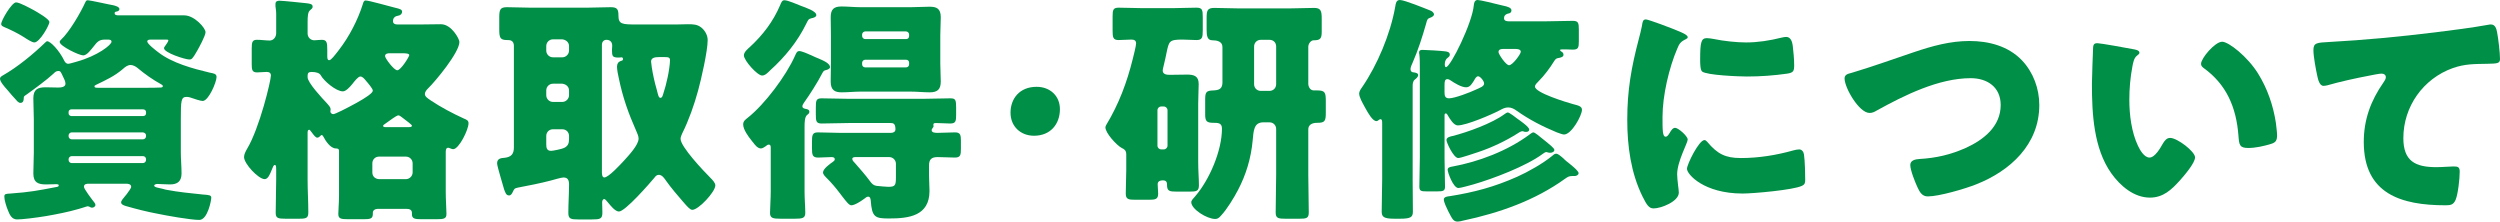 <?xml version="1.0" encoding="UTF-8"?><svg id="b" xmlns="http://www.w3.org/2000/svg" viewBox="0 0 500.417 44.355"><defs><style>.d{fill:#008f46;}</style></defs><g id="c"><g><path class="d" d="M6.769,23.811c0-1.393-.096-2.736-.096-4.129,0-1.776,.864-2.208,2.448-2.208,.864,0,1.68,.048,2.496,.048,.528,0,1.488-.048,1.488-.768,0-.48-.288-1.009-.48-1.393-.432-.912-.48-1.152-.96-1.152-.432,0-.72,.288-1.008,.576-1.296,1.2-3.84,3.072-5.329,4.129-.48,.336-.576,.336-.576,.768,0,.48-.144,.912-.672,.912-.24,0-.384-.144-.576-.288-.72-.768-1.44-1.584-2.112-2.4-.432-.479-1.392-1.536-1.392-2.16,0-.288,.288-.479,.528-.624,3.024-1.728,6.048-4.224,8.545-6.624,.096-.097,.24-.24,.384-.24,.624,0,2.4,1.776,3.457,3.984,.144,.288,.432,.528,.72,.528,.336,0,1.344-.336,1.729-.433,4.176-1.151,6.96-3.36,6.96-3.984,0-.432-.48-.432-.816-.432h-.48c-1.2,0-1.584,.479-2.256,1.344-.48,.576-1.344,1.824-2.112,1.824-.816,0-4.705-1.872-4.705-2.688,0-.191,.144-.336,.24-.432,1.68-1.536,3.937-5.425,4.896-7.536,.096-.192,.192-.385,.48-.385,.48,0,4.224,.864,5.136,1.009,.336,.096,1.2,.287,1.2,.768,0,.145-.144,.432-.528,.48-.24,.048-.432,.048-.432,.336,0,.432,.528,.432,.864,.432h13.057c2.064,0,4.272,2.544,4.272,3.36,0,.72-1.296,3.072-1.68,3.744-.96,1.681-1.104,1.729-1.584,1.729-.816,0-5.041-1.345-5.041-2.256,0-.192,.144-.337,.24-.48,.144-.192,.624-.864,.624-1.056,0-.192-.144-.192-.528-.192h-2.929c-.24,0-.768,0-.768,.384,0,.48,1.776,1.824,2.208,2.16,2.784,2.16,6.913,3.265,10.321,4.08,.72,.145,1.344,.192,1.344,.864,0,1.009-1.584,4.801-2.784,4.801-.384,0-1.584-.384-1.968-.528-.432-.144-.768-.288-1.248-.288-1.104,0-1.152,.769-1.152,4.417v6.721c0,1.392,.144,2.784,.144,4.176,0,1.584-.816,2.208-2.304,2.208-.672,0-2.256-.096-2.544-.096-.192,0-.625,.096-.625,.336,0,.336,.816,.432,1.824,.672,.24,.097,.528,.145,.816,.192,1.92,.384,5.088,.72,7.057,.912,1.392,.096,1.728,.144,1.728,.672,0,.48-.72,4.416-2.4,4.416-1.728,0-6.577-.863-8.4-1.248-2.064-.384-4.128-.912-6.145-1.488-.336-.096-1.104-.287-1.104-.768,0-.384,.528-.912,.864-1.344,.048-.049,.144-.192,.24-.288,.336-.48,.912-1.2,.912-1.488,0-.528-.576-.624-.96-.624h-7.44c-.432,0-1.056,0-1.056,.624,0,.432,1.728,2.688,2.112,3.168,.096,.096,.192,.336,.192,.48,0,.239-.336,.527-.672,.527-.192,0-.288-.048-.432-.144-.144-.048-.288-.145-.432-.145-.192,0-1.488,.48-1.776,.528-2.16,.624-4.368,1.057-6.576,1.44-2.017,.336-4.752,.672-5.809,.672s-1.488-.96-1.824-1.824c-.288-.672-.72-2.016-.72-2.736,0-.576,.336-.576,1.248-.624,3.889-.288,5.376-.576,9.121-1.296,.288-.048,.528-.096,.528-.336s-.336-.24-.48-.24c-.672,0-1.392,.048-2.064,.048-1.536,0-2.544-.336-2.544-2.208,0-1.392,.096-2.784,.096-4.176v-6.721ZM3.216,.48c.72,0,2.88,1.2,3.601,1.584,.576,.336,3.072,1.728,3.072,2.352,0,.576-1.92,4.081-3.024,4.081-.48,0-1.632-.769-2.064-1.057-1.392-.863-2.496-1.392-3.937-2.016-.288-.145-.624-.24-.624-.624C.24,4.08,2.352,.48,3.216,.48ZM28.658,23.234c.336,0,.576-.24,.576-.528v-.288c0-.288-.24-.528-.576-.528H14.257c-.288,0-.528,.24-.528,.528v.288c0,.288,.24,.48,.528,.528h14.401Zm-14.305,3.264c-.336,0-.624,.288-.624,.624v.145c0,.336,.288,.624,.624,.624h14.257c.336,0,.624-.288,.624-.624v-.145c0-.384-.288-.575-.624-.624H14.353Zm0,4.753c-.336,0-.624,.288-.624,.624v.144c0,.336,.288,.624,.624,.624h14.257c.336,0,.624-.288,.624-.624v-.144c0-.384-.288-.624-.624-.624H14.353Zm15.073-13.682c.864,0,1.728,0,2.64-.048,.192,0,.528,0,.528-.288,0-.144-.144-.24-.288-.336-1.68-.912-3.312-2.064-4.8-3.312-.336-.288-.912-.576-1.344-.576-.624,0-1.104,.385-1.584,.816-1.68,1.44-3.409,2.208-5.281,3.12-.288,.145-.384,.192-.384,.336,0,.288,.288,.288,.72,.288h9.793Z"/><path class="d" d="M67.859,30.146c0-.336-.24-.432-.624-.432-1.104,0-2.112-1.584-2.496-2.353-.096-.191-.24-.336-.336-.336-.24,0-.432,.528-.912,.528-.288,0-.672-.48-1.056-1.008-.24-.337-.432-.576-.528-.576-.288,0-.336,.288-.336,.624v9.312c0,2.208,.144,4.416,.144,6.625,0,1.104-.432,1.248-1.728,1.248h-2.928c-1.344,0-1.872-.097-1.872-1.152,0-2.208,.096-4.465,.096-6.721v-1.872c0-.864-.048-1.008-.288-1.008-.24,0-.384,.432-.576,.912-.384,.96-.768,1.92-1.44,1.92-1.248,0-4.128-3.072-4.128-4.417,0-.527,.288-1.104,.625-1.68,2.496-4.177,4.752-13.633,4.752-14.642,0-.527-.336-.72-.864-.72-.624,0-1.296,.096-1.92,.096-.96,0-1.056-.527-1.056-1.632v-3.072c0-1.344,.096-1.824,1.056-1.824,.864,0,1.729,.145,2.544,.145,.768,0,1.296-.721,1.296-1.44V2.784c0-.768-.144-1.296-.144-1.536v-.432c0-.576,.384-.672,.816-.672,.624,0,4.32,.384,5.184,.479,.864,.096,1.44,.145,1.44,.72,0,.288-.192,.433-.528,.721-.432,.336-.48,1.248-.48,2.352v2.305c0,.72,.576,1.344,1.344,1.344,.288,0,1.008-.096,1.488-.096,1.008,0,1.104,.528,1.104,2.017v1.248c0,.288,0,.815,.384,.815,.384,0,1.104-.96,1.92-2.016,2.16-2.784,3.84-6.145,4.8-9.169,.096-.336,.192-.769,.576-.769,.672,0,4.848,1.2,5.856,1.44,1.056,.24,1.44,.384,1.44,.816,0,.288-.192,.672-.72,.768-.672,.097-1.104,.433-1.104,1.104,0,.528,.432,.672,.864,.672h4.752c1.344,0,2.64-.048,3.984-.048,2.112,0,3.696,2.928,3.696,3.552,0,2.064-4.705,7.777-6.336,9.361-.288,.288-.576,.672-.576,1.056,0,.48,.48,.816,1.2,1.297,1.92,1.296,4.368,2.592,6.577,3.6,.576,.24,.96,.385,.96,.96,0,1.297-1.92,5.185-3.072,5.185-.144,0-.336-.048-.528-.144-.192-.096-.384-.145-.48-.145-.24,0-.48,.145-.48,.769v8.064c0,1.536,.144,3.744,.144,4.417,0,.96-.528,1.056-1.968,1.056h-3.072c-1.296,0-1.872-.096-1.872-1.008v-.288c0-.336-.192-.769-1.008-.769h-5.905c-.48,0-.912,.288-.912,.769v.24c0,.96-.528,1.056-1.824,1.056h-3.12c-1.44,0-1.968-.096-1.968-1.056,0-.864,.144-2.161,.144-3.697v-8.977Zm-3.648-15.073q-.384-.672-1.872-.672c-.576,0-.768,.24-.768,.769v.287c0,1.104,2.977,4.272,3.84,5.185,.432,.48,.768,.864,.768,1.2,0,.145-.048,.384-.048,.48,0,.24,.24,.527,.576,.527,.384,0,2.64-1.151,4.656-2.256,1.824-1.008,3.264-1.968,3.264-2.448,0-.384-.864-1.392-1.44-2.064-.288-.336-.624-.768-1.056-.768s-1.104,.864-1.632,1.536c-.48,.576-1.248,1.44-1.872,1.44-1.344,0-3.792-2.064-4.417-3.217Zm17.041,20.786c.72,0,1.344-.624,1.344-1.345v-1.823c0-.769-.624-1.345-1.344-1.345h-5.376c-.768,0-1.344,.576-1.344,1.345v1.823c0,.769,.528,1.297,1.344,1.345h5.376Zm.672-10.417c.288,0,.528-.048,.528-.288,0-.096-.096-.192-.624-.624-.384-.288-.96-.72-1.44-1.104-.192-.144-.432-.336-.672-.336-.192,0-.768,.385-1.056,.576-.528,.384-1.2,.864-1.488,1.057-.384,.239-.48,.336-.48,.479,0,.192,.192,.24,.432,.24h4.8Zm-3.889-14.785c-.384,0-.96,.048-.96,.576,0,.432,1.776,2.832,2.448,2.832,.72,0,2.4-2.736,2.4-3.024,0-.336-.672-.384-1.44-.384h-2.448Z"/><path class="d" d="M102.624,38.451c-.144,.288-.336,.672-.72,.672-.624,0-.768-.624-1.008-1.248-.24-.96-1.392-4.56-1.392-5.184,0-.961,.768-1.057,1.488-1.104,1.344-.145,1.872-.769,1.872-2.064V9.169c0-1.056-.768-1.152-1.152-1.152h-.192c-1.44,0-1.584-.479-1.584-2.208V3.553c0-1.584,.144-2.112,1.536-2.112,1.584,0,3.216,.096,4.801,.096h11.185c1.584,0,3.216-.096,4.801-.096,1.296,0,1.536,.432,1.536,1.68,0,1.729,.72,1.776,3.6,1.776h8.065c.576,0,1.344-.048,2.208-.048,1.056,0,1.92,0,2.784,.72,.72,.624,1.2,1.536,1.2,2.448,0,2.208-1.296,7.873-1.92,10.129-.768,2.832-1.872,5.953-3.168,8.545-.144,.336-.336,.72-.336,1.104,0,1.584,4.656,6.48,5.952,7.776,.384,.384,1.008,1.008,1.008,1.536,0,1.296-3.36,4.896-4.608,4.896-.432,0-.96-.624-1.488-1.2-.096-.145-.24-.288-.336-.384-1.056-1.2-2.544-2.977-3.456-4.272-.336-.48-.769-1.152-1.44-1.152-.384,0-.672,.288-.864,.576-.96,1.152-5.856,6.769-7.104,6.769-.768,0-1.728-1.248-2.208-1.824-.24-.24-.48-.672-.768-.672-.192,0-.384,.288-.384,.624,0,.672,.048,1.392,.048,2.112,0,1.248-.48,1.344-2.112,1.344h-2.688c-1.488,0-2.016-.096-2.016-1.296,0-1.92,.144-3.841,.144-5.713,0-.815-.24-1.392-1.104-1.392-.48,0-2.016,.479-2.592,.624-2.016,.528-4.417,1.008-6.48,1.392-.768,.145-.816,.288-1.104,.912Zm8.064-30.578c-.768,0-1.344,.624-1.344,1.344v.912c0,.72,.576,1.344,1.344,1.344h1.872c.72,0,1.344-.624,1.344-1.344v-.912c0-.72-.576-1.248-1.344-1.344h-1.872Zm0,8.881c-.768,0-1.344,.624-1.344,1.344v.96c0,.72,.576,1.345,1.344,1.345h1.872c.72,0,1.344-.625,1.344-1.345v-.96c0-.72-.576-1.248-1.344-1.344h-1.872Zm0,9.12c-.768,0-1.344,.576-1.344,1.345v1.632c0,.72,.096,1.344,.96,1.344,.432,0,2.208-.384,2.592-.575,.816-.385,1.008-.961,1.008-1.776v-.624c0-.769-.576-1.345-1.344-1.345h-1.872Zm9.793,8.497c0,.336,0,1.152,.48,1.152,.864,0,3.264-2.641,3.937-3.36,.864-.96,2.928-3.12,2.928-4.417,0-.479-.24-1.008-.432-1.439-1.632-3.696-2.736-6.769-3.552-10.753-.144-.576-.336-1.633-.336-2.208,0-.576,.24-.961,.768-1.152,.24-.048,.432-.096,.432-.384,0-.192-.096-.337-.288-.337-.144,0-.24,.049-.528,.049-1.296,0-1.392-.24-1.392-1.536,0-.288,.048-.528,.048-.816,0-.912-.576-1.2-1.152-1.2s-.912,.432-.912,1.008v25.395Zm12.529-22.946h-1.056c-.912,0-1.632,.145-1.632,.912,0,.192,.144,.912,.144,1.152,.24,1.536,.576,3.024,1.008,4.513,.24,.912,.336,1.584,.72,1.584,.336,0,.432-.384,.528-.672,.384-1.152,.672-2.257,.912-3.408,.192-.816,.48-2.688,.48-3.408,0-.576-.24-.673-1.104-.673Z"/><path class="d" d="M161.046,38.308c0,1.488,.144,3.168,.144,4.32,0,1.056-.624,1.152-2.064,1.152h-2.88c-1.488,0-2.112-.097-2.112-1.152,0-1.008,.144-2.832,.144-4.32v-8.737c0-.336-.048-.624-.384-.624-.24,0-.432,.145-.576,.288-.288,.192-.672,.48-1.008,.48-.672,0-1.249-.769-1.632-1.296-.096-.097-.192-.192-.24-.288-.624-.769-1.68-2.209-1.68-3.217,0-.672,.432-.96,.912-1.344,3.409-2.688,7.681-8.4,9.457-12.385,.24-.528,.384-.961,.864-.961s1.584,.48,2.448,.864c.288,.145,.528,.24,.72,.336,1.344,.576,2.977,1.152,2.977,2.017,0,.336-.528,.528-.768,.576-.432,.096-.528,.191-.768,.624-.96,1.872-2.497,4.272-3.696,5.952-.144,.24-.288,.433-.288,.672,0,.385,.288,.433,.624,.528,.336,.048,.768,.145,.768,.576,0,.336-.24,.479-.48,.672-.432,.384-.48,1.345-.48,2.305v12.961Zm-.769-37.155c1.008,.384,3.121,1.056,3.121,1.872,0,.384-.624,.576-.96,.624-.625,.144-.672,.336-1.056,1.104-1.729,3.552-4.272,6.672-7.201,9.312-.432,.432-1.008,1.056-1.632,1.056-.96,0-3.648-3.023-3.648-4.032,0-.672,.768-1.296,1.249-1.728,2.544-2.353,4.608-5.041,6-8.305,.24-.576,.384-1.009,.864-1.009,.672,0,2.544,.816,3.264,1.104Zm18.05,25.442c.48,0,.912-.192,.912-.721,0-1.2-.48-1.248-1.008-1.248h-8.353c-1.824,0-3.6,.097-5.424,.097-1.104,0-1.152-.528-1.152-1.824v-1.345c0-1.392,.048-1.872,1.152-1.872,1.824,0,3.6,.096,5.424,.096h14.977c1.776,0,3.553-.096,5.377-.096,1.008,0,1.152,.288,1.152,1.824v1.488c0,1.296-.096,1.729-1.2,1.729-.912,0-1.872-.097-2.784-.097-.432,0-.576,.048-.576,.385,0,.096,.048,.191,.048,.239,0,.145-.096,.24-.192,.385-.096,.144-.192,.239-.192,.432,0,.528,.816,.528,1.2,.528,1.152,0,2.352-.097,3.504-.097,1.056,0,1.152,.576,1.152,1.681v1.632c0,1.2-.096,1.729-1.2,1.729-1.152,0-2.304-.097-3.456-.097-1.248,0-1.728,.48-1.728,1.681v1.968c0,1.009,.096,2.064,.096,3.12,0,5.041-4.176,5.521-8.112,5.521-2.785,0-3.409-.239-3.648-3.6-.048-.336-.096-.769-.528-.769-.288,0-.528,.24-.72,.385-.576,.432-1.92,1.344-2.641,1.344-.432,0-.912-.624-1.776-1.729-.192-.24-.384-.527-.624-.815-.72-.961-1.632-2.017-2.448-2.833-.336-.336-.816-.768-.816-1.2,0-.72,1.392-1.728,1.968-2.111,.192-.145,.384-.288,.384-.528,0-.384-.384-.433-.672-.433-.912,0-1.776,.097-2.64,.097-1.152,0-1.248-.528-1.248-1.872v-1.248c0-1.297,.048-1.921,1.152-1.921,1.536,0,3.024,.097,4.56,.097h10.081Zm3.984-25.154c1.248,0,2.496-.097,3.744-.097,1.392,0,2.256,.337,2.256,2.112,0,1.2-.096,2.448-.096,3.648v5.568c0,1.248,.096,2.448,.096,3.648,0,1.584-.672,2.16-2.208,2.16-1.249,0-2.544-.144-3.792-.144h-10.033c-1.249,0-2.497,.144-3.792,.144-1.344,0-2.208-.384-2.208-2.16,0-1.2,.048-2.4,.048-3.648V7.104c0-1.2-.048-2.448-.048-3.648,0-1.584,.624-2.16,2.16-2.16,1.296,0,2.544,.145,3.84,.145h10.033Zm-2.976,31.347c0-.769-.625-1.345-1.344-1.345h-6.769c-.288,0-.624,.049-.624,.385,0,.288,.336,.624,.576,.864,.864,.96,2.256,2.592,3.024,3.647,.336,.433,.624,.769,1.248,.864,.336,.048,2.016,.192,2.353,.192,1.392,0,1.536-.288,1.536-1.92v-2.688Zm2.64-25.874c0-.336-.288-.624-.624-.624h-8.161c-.336,0-.625,.288-.625,.624v.288c0,.336,.288,.624,.625,.624h8.161c.384,0,.624-.24,.624-.624v-.288Zm0,5.664c0-.384-.24-.624-.624-.624h-8.161c-.336,0-.625,.288-.625,.624v.288c0,.384,.288,.624,.625,.624h8.161c.336,0,.624-.24,.624-.624v-.288Z"/><path class="d" d="M212.161,21.842c0,2.977-1.872,5.329-5.184,5.329-2.688,0-4.705-1.873-4.705-4.608,0-2.785,1.776-5.185,5.232-5.185,2.688,0,4.656,1.824,4.656,4.464Z"/><path class="d" d="M225.442,30.915c0-.912-.528-1.104-.912-1.296-1.008-.528-3.264-2.977-3.264-4.129,0-.192,.096-.384,.192-.528,2.496-4.128,4.128-8.496,5.28-13.152,.144-.576,.672-2.641,.672-3.121,0-.624-.432-.768-.96-.768-.864,0-1.729,.096-2.544,.096-1.104,0-1.2-.528-1.2-1.92V3.36c0-1.392,.096-1.824,1.248-1.824,1.584,0,3.168,.096,4.752,.096h6c1.584,0,3.168-.096,4.752-.096,1.2,0,1.296,.433,1.296,1.872v2.641c0,1.439-.096,1.968-1.249,1.968-.96,0-1.872-.096-2.832-.096-2.64,0-2.688,.336-3.168,2.64-.144,.721-.336,1.633-.624,2.785-.048,.191-.144,.575-.144,.768,0,.816,.864,.864,1.44,.864,1.152,0,2.304-.048,3.456-.048,1.344,0,2.304,.288,2.304,1.872,0,1.248-.096,2.592-.096,3.937v11.713c0,1.68,.144,3.36,.144,4.608,0,1.2-.48,1.296-1.873,1.296h-2.544c-1.488,0-1.968-.096-1.968-1.344,0-.336,0-.912-.816-.912-.48,0-1.056,.144-1.056,.768s.096,1.248,.096,1.872c0,1.152-.528,1.248-1.92,1.248h-2.64c-1.392,0-1.92-.096-1.92-1.248,0-1.536,.096-3.12,.096-4.656v-3.168Zm7.489-1.009c.432,0,.768-.336,.768-.768v-7.057c0-.432-.336-.768-.768-.768h-.48c-.432,0-.768,.336-.768,.768v7.057c0,.432,.336,.768,.768,.768h.48Zm11.761-20.497c0-1.152-1.152-1.345-2.016-1.345-1.008,0-1.152-.863-1.152-2.111V3.648c0-1.536,.144-2.064,1.536-2.064,1.632,0,3.216,.097,4.848,.097h10.273c1.632,0,3.264-.097,4.896-.097,1.344,0,1.488,.672,1.488,2.16v2.641c0,1.392-.336,1.68-1.632,1.68-.528,0-1.056,.673-1.056,1.297v7.393c0,.624,.384,1.344,1.104,1.344h.72c1.584,0,1.68,.48,1.68,2.208v2.305c0,1.584-.192,1.968-1.632,1.968-.432,0-1.872,0-1.872,1.344v8.978c0,2.544,.096,5.088,.096,7.633,0,1.151-.48,1.248-1.92,1.248h-2.736c-1.44,0-1.968-.097-1.968-1.248,0-2.545,.096-5.089,.096-7.633v-9.073c0-.768-.576-1.344-1.344-1.344h-1.2c-1.968,0-1.968,1.728-2.16,3.648-.336,3.6-1.344,6.864-2.928,9.889-.768,1.488-2.256,3.937-3.409,5.137-.336,.384-.624,.672-1.152,.672-1.68,0-4.8-1.969-4.8-3.36,0-.384,.48-.816,.72-1.104,2.928-3.36,5.425-9.217,5.425-13.633,0-1.152-.816-1.152-1.729-1.152-1.344,0-1.632-.336-1.632-1.68v-2.977c0-1.536,.24-1.776,1.632-1.824,1.104-.048,1.776-.288,1.824-1.488v-7.2Zm7.681-1.44c-.768,0-1.344,.576-1.344,1.344v7.537c0,.768,.576,1.344,1.344,1.344h1.729c.768,0,1.344-.576,1.344-1.344v-7.537c0-.768-.528-1.344-1.344-1.344h-1.729Z"/><path class="d" d="M282.764,35.812c0,2.16,.048,4.368,.048,6.528,0,1.104-.384,1.44-2.592,1.44h-1.104c-2.16,0-2.544-.385-2.544-1.44,0-2.208,.096-4.368,.096-6.528v-11.089c0-.385,0-.864-.336-.864-.288,0-.48,.384-.816,.384-.768,0-1.68-1.632-2.208-2.592-.096-.145-.192-.336-.24-.433-.336-.624-1.008-1.776-1.008-2.496,0-.432,.336-.912,.576-1.248,3.072-4.465,5.665-10.657,6.625-16.033,.144-.864,.24-1.44,.96-1.44,.912,0,4.993,1.681,6.097,2.112,.288,.096,.72,.432,.72,.769,0,.336-.48,.575-.768,.672-.528,.191-.576,.288-.816,1.2-.72,2.544-1.632,5.376-2.688,7.776-.144,.288-.432,.96-.432,1.296,0,.48,.288,.672,.72,.672,.288,.048,.816,.145,.816,.528s-.432,.72-.672,.912c-.432,.336-.432,.912-.432,1.393v18.481Zm6.384-4.225c0,1.92,.096,3.84,.096,5.809,0,.815-.432,.912-1.488,.912h-2.256c-1.056,0-1.392-.097-1.392-.96,0-1.921,.096-3.841,.096-5.761V13.777c0-1.008,0-2.064-.096-2.88-.048-.192-.048-.24-.048-.385,0-.479,.336-.527,.72-.527,.624,0,3.84,.191,4.464,.288,.432,.048,.96,.144,.96,.672,0,.336-.24,.479-.48,.672-.432,.336-.528,.816-.528,1.344,0,.145,.048,.48,.24,.48,.912,0,5.281-8.881,5.569-12.385,.048-.337,.096-1.057,.768-1.057,.48,0,3.457,.72,4.177,.912,.192,.048,.576,.145,1.008,.24,.72,.144,1.584,.384,1.584,.912,0,.336-.192,.576-.528,.624-.768,.144-.96,.576-.96,.96,0,.624,.72,.624,1.056,.624h7.152c1.872,0,3.745-.096,5.569-.096,1.104,0,1.2,.432,1.2,1.776v2.304c0,1.248-.096,1.68-1.2,1.68-.48,0-.912-.048-1.344-.048h-.816c-.336,0-.384,.048-.384,.145,0,.096,.048,.191,.24,.288,.288,.144,.432,.384,.432,.624,0,.432-.432,.527-.768,.624-.624,.096-.768,.144-1.104,.672-.816,1.344-1.968,2.88-3.12,4.032-.24,.24-.72,.672-.72,1.057,0,1.248,6.385,3.168,7.585,3.504,1.104,.288,1.824,.432,1.824,1.152,0,1.104-2.064,4.944-3.6,4.944-.336,0-1.104-.336-1.44-.433-2.784-1.151-5.521-2.544-8.017-4.32-.528-.384-1.056-.672-1.728-.672-.624,0-1.152,.288-1.68,.576-1.632,.864-6.672,3.024-8.4,3.024-.816,0-1.584-1.345-1.968-1.969-.096-.144-.192-.432-.432-.432-.24,0-.24,.24-.24,.432v8.449Zm24.386,.672c.48,.384,2.448,1.872,2.448,2.4,0,.384-.48,.576-.768,.576h-.528c-.624,0-.912,.191-1.392,.528-6.049,4.368-13.201,6.864-20.45,8.4-.336,.096-.72,.191-1.056,.191-.912,0-1.104-.575-1.92-2.111-.24-.48-.864-1.776-.864-2.305,0-.576,.816-.624,1.2-.672,4.849-.769,8.977-1.872,13.489-3.889,2.16-.96,5.137-2.64,7.009-4.176,.192-.192,.48-.433,.768-.433,.384,0,.816,.385,1.44,.912,.192,.192,.384,.384,.624,.576Zm-24.386-13.777c0,.672,.096,1.2,.912,1.2,1.104,0,4.225-1.2,5.329-1.728,.96-.433,1.68-.673,1.68-1.249,0-.479-.768-1.439-1.2-1.439-.336,0-.624,.479-.768,.768-.432,.672-.816,1.44-1.632,1.44-.96,0-2.353-.864-3.121-1.393-.144-.096-.384-.239-.624-.239-.528,0-.576,.479-.576,1.248v1.392Zm14.642,5.329c.48,.336,2.304,1.584,2.304,2.111,0,.385-.336,.48-.624,.48-.144,0-.288,0-.384-.048s-.288-.096-.384-.096c-.24,0-.864,.384-1.056,.527-2.112,1.345-5.088,2.784-7.873,3.696-.624,.192-3.36,1.152-3.888,1.152-.912,0-2.352-3.072-2.352-3.601,0-.575,.816-.72,1.248-.815,3.024-.769,7.921-2.545,10.369-4.369,.192-.144,.48-.336,.672-.336,.288,0,1.68,1.057,1.968,1.297Zm5.712,4.56c.528,.433,1.632,1.297,1.632,1.633,0,.384-.48,.576-.816,.576-.144,0-.192,0-.432-.048-.192-.049-.288-.097-.384-.097-.192,0-.528,.24-.72,.384-3.312,2.448-9.889,4.945-13.873,6.097-.528,.145-2.544,.721-2.976,.721-1.056,0-2.161-3.169-2.161-3.648,0-.48,.48-.576,1.056-.672,4.944-.912,10.849-3.024,15.458-6.481,.192-.144,.432-.336,.672-.336,.24,0,1.2,.769,1.824,1.297,.288,.239,.432,.336,.72,.575Zm-8.545-18.577c-.432,0-1.008,.048-1.008,.624,0,.432,1.488,2.641,2.112,2.641,.72,0,2.353-2.257,2.353-2.688,0-.528-.72-.576-1.104-.576h-2.353Z"/><path class="d" d="M328.027,7.825c.24-.912,.48-1.824,.624-2.593,.144-.912,.192-1.344,.816-1.344,.432,0,5.041,1.68,7.105,2.592,.96,.433,1.248,.721,1.248,.96,0,.192-.144,.288-.336,.385-1.104,.527-1.344,.912-1.776,1.968-1.584,3.696-2.928,9.265-2.928,13.633,0,2.641,0,3.937,.624,3.937,.336,0,.576-.384,.816-.768,.288-.48,.576-1.009,1.104-1.009,.576,0,2.496,1.633,2.496,2.353,0,.672-2.112,4.368-2.112,6.961,0,.336,.096,1.536,.192,2.256,.048,.288,.144,1.104,.144,1.393,0,1.775-3.552,3.168-5.041,3.168-.912,0-1.344-.624-2.208-2.353-2.352-4.752-3.072-10.129-3.072-15.409,0-5.904,.816-10.465,2.304-16.129Zm13.729,20.594c2.017,2.399,3.601,3.216,6.721,3.216,3.552,0,7.104-.576,10.513-1.536,.336-.096,.816-.192,1.152-.192,.624,0,.912,.625,.96,1.057,.192,1.296,.24,4.032,.24,4.992,0,.624-.048,.96-.672,1.248-1.68,.816-9.697,1.536-11.857,1.536-7.729,0-11.137-3.84-11.137-4.944,0-.912,2.4-5.761,3.504-5.761,.24,0,.432,.24,.576,.385Zm-.096-20.786c.288,0,1.056,.096,1.488,.192,1.824,.384,4.465,.672,6.337,.672,2.4,0,4.8-.384,7.104-.96,.432-.097,.672-.145,.96-.145,.912,0,1.2,1.008,1.296,1.729,.144,1.2,.288,2.736,.288,3.937,0,1.151-.144,1.487-1.392,1.68-2.688,.384-5.377,.576-8.065,.576-1.44,0-8.065-.24-8.977-1.008-.384-.336-.384-1.776-.384-2.305,0-3.552,.192-4.368,1.344-4.368Z"/><path class="d" d="M404.696,12.049c2.304,2.4,3.504,5.713,3.504,8.978,0,7.872-5.809,13.201-12.673,15.889-2.16,.864-7.393,2.4-9.649,2.4-1.104,0-1.584-.816-2.016-1.729-.48-1.008-1.488-3.504-1.488-4.56,0-.961,1.056-1.152,1.824-1.2,3.36-.192,6.241-.864,9.265-2.208,3.6-1.633,7.008-4.321,7.008-8.593,0-3.601-2.688-5.377-6-5.377-6.433,0-13.345,3.456-18.817,6.48-.48,.288-.864,.48-1.44,.48-2.064,0-4.992-4.993-4.992-6.913,0-.72,.624-.912,1.2-1.056,4.272-1.248,8.449-2.784,12.625-4.177,3.696-1.248,7.296-2.256,11.185-2.256,3.84,0,7.729,1.008,10.465,3.84Z"/><path class="d" d="M427.23,9.889c.48,.097,1.008,.24,1.008,.672,0,.192-.144,.337-.48,.576-.624,.48-.768,1.393-.912,2.112-.432,2.208-.624,4.513-.624,6.721,0,3.024,.432,6.48,1.728,9.217,.384,.816,1.249,2.353,2.304,2.353,1.104,0,2.208-1.969,2.641-2.736,.336-.576,.768-1.2,1.488-1.2,1.44,0,4.993,2.736,4.993,3.889,0,1.151-2.208,3.696-3.024,4.608-1.68,1.872-3.36,3.456-6,3.456-3.216,0-5.953-2.353-7.729-4.849-3.552-4.992-3.889-12.001-3.889-17.905,0-.912,.192-6.721,.24-7.393,.048-.528,.288-.769,.816-.769,.624,0,6.241,1.009,7.441,1.248Zm17.569-1.536c1.296,0,5.088,2.977,7.201,6.385,1.872,3.024,3.024,6.385,3.552,9.841,.096,.769,.24,1.92,.24,2.496,0,1.009-.24,1.44-1.2,1.729-1.392,.432-3.12,.816-4.561,.816-1.776,0-1.824-.625-1.968-2.448-.432-5.761-2.448-10.321-7.008-13.586-.288-.239-.48-.432-.48-.815,0-1.104,2.784-4.417,4.224-4.417Z"/><path class="d" d="M463.838,15.17c-.288-1.297-.768-3.889-.768-5.137,0-1.488,.672-1.488,3.216-1.633,7.057-.384,14.065-1.056,21.122-1.92,3.456-.432,7.296-.912,10.753-1.536,.144-.048,.288-.048,.432-.048,.864,0,1.104,.816,1.248,1.584,.24,1.248,.576,4.08,.576,5.329,0,.912-.576,.912-2.544,.96-2.544,.048-4.464,0-6.913,.863-5.905,2.112-9.889,7.682-9.889,14.018,0,4.561,2.353,5.809,6.577,5.809,1.248,0,2.784-.144,3.504-.144,.864,0,1.2,.144,1.2,1.056,0,1.393-.336,4.465-.816,5.616-.432,1.009-1.008,1.104-2.017,1.104-8.929,0-16.369-2.305-16.369-12.673,0-4.465,1.392-8.257,3.937-11.905,.192-.288,.48-.672,.48-1.057,0-.432-.336-.72-.864-.72-.48,0-1.872,.288-2.592,.433-2.544,.479-5.809,1.199-8.305,1.92-.192,.048-.528,.096-.72,.096-.816,0-1.104-1.344-1.248-2.016Z"/></g></g></svg>